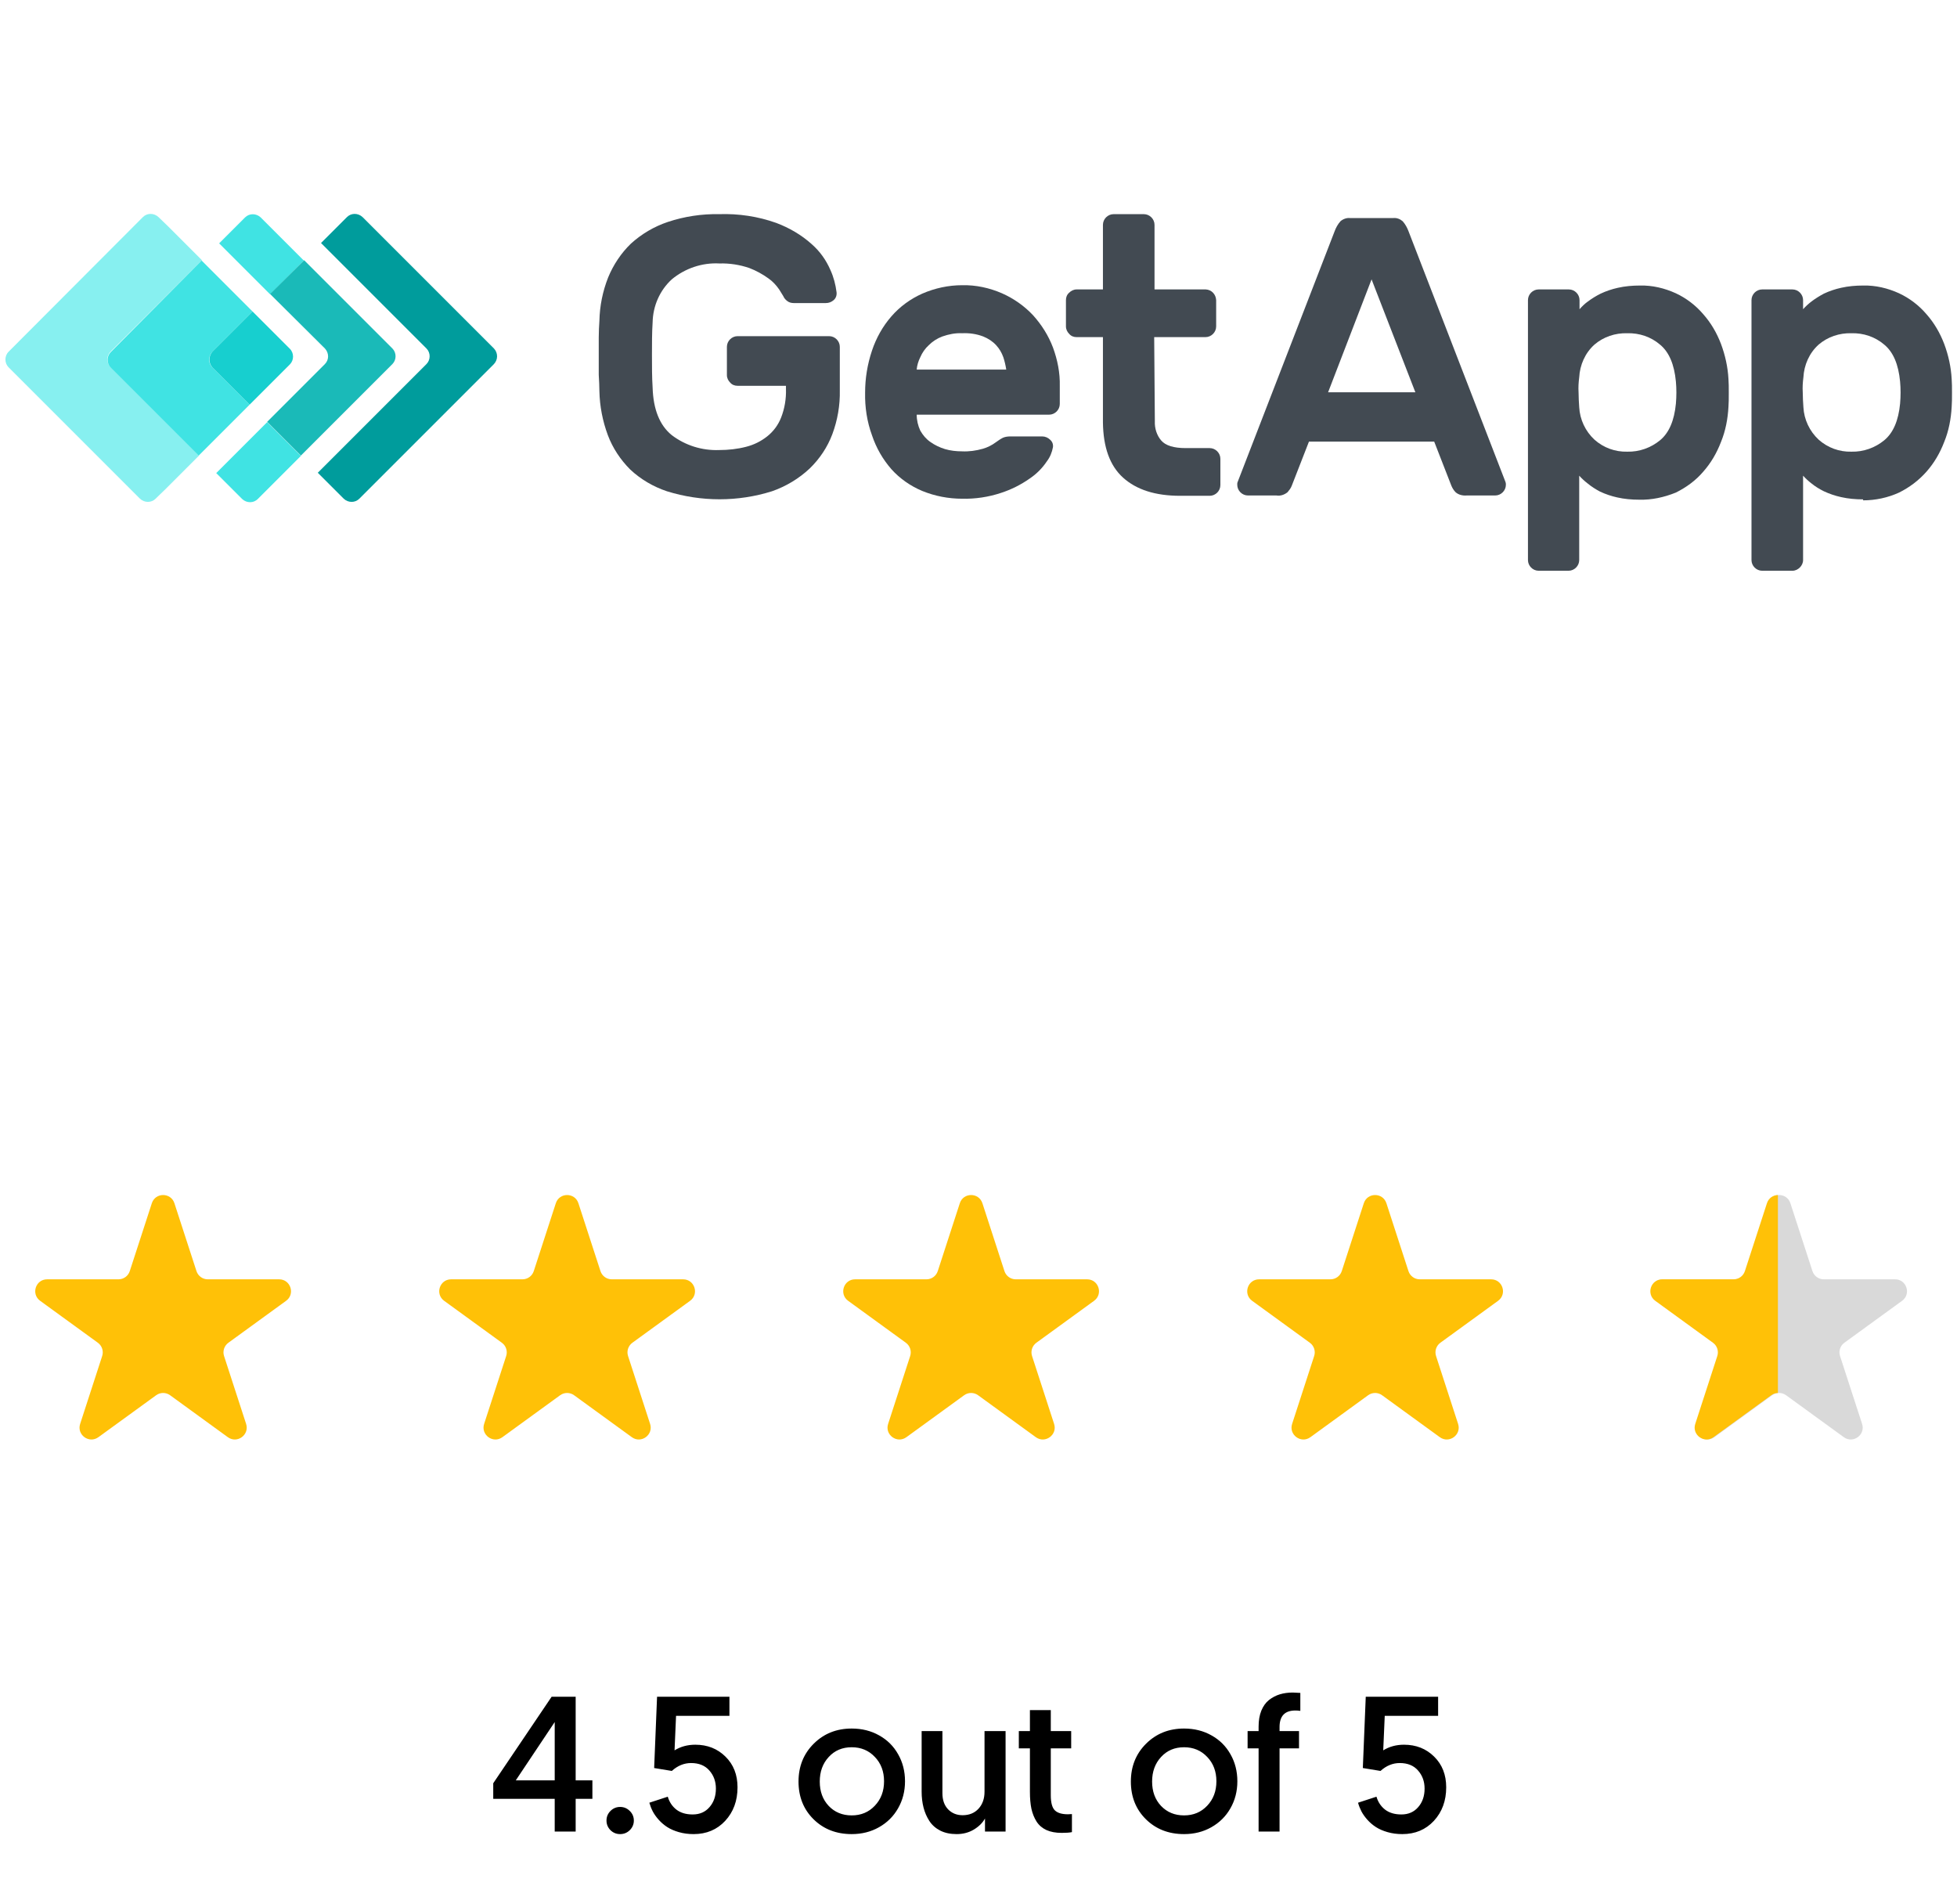 <svg width="183" height="178" viewBox="0 0 183 178" fill="none" xmlns="http://www.w3.org/2000/svg">
<path d="M14.197 112.502C14.53 111.479 15.978 111.479 16.31 112.502L18.372 118.847C18.521 119.305 18.947 119.615 19.429 119.615H26.1C27.176 119.615 27.624 120.992 26.753 121.625L21.356 125.546C20.966 125.829 20.803 126.33 20.952 126.788L23.014 133.133C23.346 134.157 22.175 135.008 21.304 134.375L15.907 130.454C15.517 130.171 14.99 130.171 14.601 130.454L9.203 134.375C8.333 135.008 7.161 134.157 7.494 133.133L9.555 126.788C9.704 126.33 9.541 125.829 9.152 125.546L3.754 121.625C2.884 120.992 3.331 119.615 4.407 119.615H11.079C11.56 119.615 11.987 119.305 12.135 118.847L14.197 112.502Z" fill="#FFC107"/>
<path d="M51.975 112.502C52.307 111.479 53.755 111.479 54.088 112.502L56.15 118.847C56.298 119.305 56.725 119.615 57.206 119.615H63.878C64.954 119.615 65.401 120.992 64.531 121.625L59.134 125.546C58.744 125.829 58.581 126.33 58.73 126.788L60.791 133.133C61.124 134.157 59.953 135.008 59.082 134.375L53.684 130.454C53.295 130.171 52.768 130.171 52.378 130.454L46.981 134.375C46.11 135.008 44.939 134.157 45.271 133.133L47.333 126.788C47.482 126.33 47.319 125.829 46.929 125.546L41.532 121.625C40.661 120.992 41.109 119.615 42.185 119.615H48.856C49.338 119.615 49.764 119.305 49.913 118.847L51.975 112.502Z" fill="#FFC107"/>
<path d="M89.752 112.502C90.085 111.479 91.533 111.479 91.866 112.502L93.927 118.847C94.076 119.305 94.503 119.615 94.984 119.615H101.655C102.732 119.615 103.179 120.992 102.308 121.625L96.911 125.546C96.522 125.829 96.359 126.33 96.508 126.788L98.569 133.133C98.902 134.157 97.73 135.008 96.859 134.375L91.462 130.454C91.073 130.171 90.546 130.171 90.156 130.454L84.759 134.375C83.888 135.008 82.716 134.157 83.049 133.133L85.111 126.788C85.259 126.33 85.097 125.829 84.707 125.546L79.31 121.625C78.439 120.992 78.887 119.615 79.963 119.615H86.634C87.116 119.615 87.542 119.305 87.691 118.847L89.752 112.502Z" fill="#FFC107"/>
<path d="M127.53 112.502C127.863 111.479 129.311 111.479 129.644 112.502L131.705 118.847C131.854 119.305 132.281 119.615 132.762 119.615H139.433C140.51 119.615 140.957 120.992 140.086 121.625L134.689 125.546C134.3 125.829 134.137 126.33 134.286 126.788L136.347 133.133C136.68 134.157 135.508 135.008 134.637 134.375L129.24 130.454C128.851 130.171 128.323 130.171 127.934 130.454L122.537 134.375C121.666 135.008 120.494 134.157 120.827 133.133L122.888 126.788C123.037 126.33 122.874 125.829 122.485 125.546L117.088 121.625C116.217 120.992 116.664 119.615 117.741 119.615H124.412C124.893 119.615 125.32 119.305 125.469 118.847L127.53 112.502Z" fill="#FFC107"/>
<path d="M165.308 112.502C165.641 111.479 167.089 111.479 167.421 112.502L169.483 118.847C169.632 119.305 170.058 119.615 170.54 119.615H177.211C178.287 119.615 178.735 120.992 177.864 121.625L172.467 125.546C172.077 125.829 171.915 126.33 172.063 126.788L174.125 133.133C174.457 134.157 173.286 135.008 172.415 134.375L167.018 130.454C166.628 130.171 166.101 130.171 165.712 130.454L160.315 134.375C159.444 135.008 158.272 134.157 158.605 133.133L160.666 126.788C160.815 126.33 160.652 125.829 160.263 125.546L154.865 121.625C153.995 120.992 154.442 119.615 155.519 119.615H162.19C162.671 119.615 163.098 119.305 163.246 118.847L165.308 112.502Z" fill="#D9D9D9"/>
<path fill-rule="evenodd" clip-rule="evenodd" d="M166.254 111.735C165.819 111.746 165.389 112.002 165.227 112.502L163.165 118.847C163.017 119.305 162.59 119.615 162.109 119.615H155.437C154.361 119.615 153.914 120.992 154.784 121.625L160.181 125.546C160.571 125.829 160.734 126.33 160.585 126.788L158.524 133.133C158.191 134.156 159.363 135.008 160.233 134.375L165.631 130.454C165.817 130.318 166.035 130.248 166.254 130.242V111.735Z" fill="#FFC107"/>
<path d="M46.123 168.191V166.732L51.581 158.646H53.831V166.46H55.395V168.191H53.831V171.25H51.871V168.191H46.123ZM48.232 166.46H51.871V161.011L48.232 166.46ZM56.714 170.222C56.714 169.87 56.837 169.571 57.083 169.325C57.335 169.073 57.636 168.947 57.988 168.947C58.34 168.947 58.641 169.073 58.893 169.325C59.145 169.571 59.271 169.87 59.271 170.222C59.271 170.567 59.145 170.866 58.893 171.118C58.641 171.364 58.34 171.487 57.988 171.487C57.636 171.487 57.335 171.364 57.083 171.118C56.837 170.866 56.714 170.567 56.714 170.222ZM60.721 168.552L62.444 167.989C62.591 168.487 62.857 168.889 63.244 169.193C63.636 169.498 64.146 169.65 64.773 169.65C65.429 169.65 65.954 169.422 66.346 168.965C66.745 168.508 66.944 167.931 66.944 167.233C66.944 166.565 66.739 166 66.329 165.537C65.925 165.074 65.356 164.843 64.624 164.843C63.968 164.843 63.367 165.089 62.822 165.581L61.17 165.309L61.442 158.646H68.21V160.431H63.218L63.077 163.656C63.645 163.305 64.293 163.129 65.019 163.129C66.15 163.129 67.091 163.501 67.841 164.245C68.591 164.983 68.966 165.938 68.966 167.11C68.966 168.37 68.582 169.416 67.814 170.248C67.047 171.074 66.062 171.487 64.861 171.487C64.369 171.487 63.909 171.426 63.481 171.303C63.053 171.18 62.69 171.021 62.391 170.828C62.093 170.635 61.826 170.406 61.592 170.143C61.357 169.879 61.173 169.618 61.038 169.36C60.903 169.097 60.798 168.827 60.721 168.552ZM74.67 166.574C74.67 165.156 75.144 163.976 76.094 163.032C77.043 162.089 78.226 161.617 79.644 161.617C80.599 161.617 81.455 161.831 82.211 162.259C82.972 162.681 83.564 163.27 83.986 164.025C84.414 164.775 84.628 165.616 84.628 166.548C84.628 167.479 84.411 168.323 83.977 169.079C83.55 169.829 82.955 170.418 82.193 170.846C81.437 171.273 80.588 171.487 79.644 171.487C78.203 171.487 77.013 171.024 76.076 170.099C75.138 169.173 74.67 167.998 74.67 166.574ZM77.491 164.28C76.934 164.884 76.656 165.648 76.656 166.574C76.656 167.5 76.934 168.259 77.491 168.851C78.053 169.442 78.771 169.738 79.644 169.738C80.517 169.738 81.238 169.437 81.806 168.833C82.381 168.229 82.668 167.468 82.668 166.548C82.668 165.628 82.381 164.869 81.806 164.271C81.238 163.668 80.517 163.366 79.644 163.366C78.765 163.366 78.048 163.671 77.491 164.28ZM86.183 167.506V161.854H88.126V167.664C88.126 168.297 88.302 168.798 88.653 169.167C89.01 169.536 89.465 169.721 90.015 169.721C90.631 169.721 91.126 169.519 91.501 169.114C91.876 168.704 92.063 168.174 92.063 167.523V161.854H94.032V171.25H92.107V170.028C91.885 170.433 91.536 170.778 91.061 171.065C90.587 171.347 90.05 171.487 89.453 171.487C88.867 171.487 88.357 171.379 87.924 171.162C87.49 170.939 87.15 170.638 86.904 170.257C86.658 169.876 86.476 169.457 86.359 169C86.242 168.543 86.183 168.045 86.183 167.506ZM95.271 163.472V161.854H96.308V159.895H98.26V161.854H100.167V163.472H98.26V167.849C98.26 168.54 98.385 169.012 98.638 169.264C98.889 169.51 99.297 169.633 99.859 169.633L100.237 169.615V171.303C100.009 171.35 99.689 171.373 99.279 171.373C98.722 171.373 98.248 171.285 97.855 171.109C97.463 170.928 97.155 170.664 96.932 170.318C96.71 169.967 96.549 169.568 96.449 169.123C96.355 168.672 96.308 168.145 96.308 167.541V163.472H95.271ZM105.748 166.574C105.748 165.156 106.222 163.976 107.172 163.032C108.121 162.089 109.304 161.617 110.722 161.617C111.677 161.617 112.533 161.831 113.289 162.259C114.051 162.681 114.642 163.27 115.064 164.025C115.492 164.775 115.706 165.616 115.706 166.548C115.706 167.479 115.489 168.323 115.055 169.079C114.628 169.829 114.033 170.418 113.271 170.846C112.515 171.273 111.666 171.487 110.722 171.487C109.281 171.487 108.092 171.024 107.154 170.099C106.217 169.173 105.748 167.998 105.748 166.574ZM108.569 164.28C108.012 164.884 107.734 165.648 107.734 166.574C107.734 167.5 108.012 168.259 108.569 168.851C109.132 169.442 109.849 169.738 110.722 169.738C111.595 169.738 112.316 169.437 112.885 168.833C113.459 168.229 113.746 167.468 113.746 166.548C113.746 165.628 113.459 164.869 112.885 164.271C112.316 163.668 111.595 163.366 110.722 163.366C109.844 163.366 109.126 163.671 108.569 164.28ZM116.664 163.472V161.854H117.692V161.441C117.692 160.867 117.777 160.369 117.947 159.947C118.123 159.52 118.363 159.186 118.668 158.945C118.978 158.705 119.315 158.529 119.678 158.418C120.048 158.307 120.452 158.251 120.891 158.251L121.594 158.286V159.965C121.43 159.941 121.275 159.93 121.129 159.93C120.144 159.93 119.652 160.445 119.652 161.477V161.854H121.471V163.472H119.652V171.25H117.692V163.472H116.664ZM126.991 168.552L128.714 167.989C128.86 168.487 129.127 168.889 129.513 169.193C129.906 169.498 130.416 169.65 131.043 169.65C131.699 169.65 132.223 169.422 132.616 168.965C133.014 168.508 133.214 167.931 133.214 167.233C133.214 166.565 133.009 166 132.598 165.537C132.194 165.074 131.626 164.843 130.893 164.843C130.237 164.843 129.636 165.089 129.092 165.581L127.439 165.309L127.712 158.646H134.479V160.431H129.487L129.346 163.656C129.915 163.305 130.562 163.129 131.289 163.129C132.42 163.129 133.36 163.501 134.11 164.245C134.86 164.983 135.235 165.938 135.235 167.11C135.235 168.37 134.851 169.416 134.084 170.248C133.316 171.074 132.332 171.487 131.131 171.487C130.638 171.487 130.178 171.426 129.751 171.303C129.323 171.18 128.96 171.021 128.661 170.828C128.362 170.635 128.095 170.406 127.861 170.143C127.627 169.879 127.442 169.618 127.307 169.36C127.173 169.097 127.067 168.827 126.991 168.552Z" fill="black"/>
<path d="M46.19 32.583L33.903 20.296C33.478 19.901 32.841 19.901 32.446 20.296L30.019 22.723L39.879 32.583C40.274 32.977 40.274 33.645 39.879 34.039L29.716 44.203L32.143 46.63C32.568 47.024 33.205 47.024 33.599 46.63L46.16 34.07C46.584 33.645 46.584 33.008 46.19 32.583Z" fill="#009C9C"/>
<path d="M25.256 21.206L24.376 20.326C23.952 19.932 23.314 19.932 22.92 20.326L20.493 22.753L22.101 24.361L25.256 27.516L28.411 24.361L25.256 21.206Z" fill="#40E3E3"/>
<path d="M24.983 39.47L21.828 42.625L20.22 44.233L22.647 46.66C23.072 47.054 23.709 47.054 24.103 46.66L24.983 45.78L28.138 42.625L24.983 39.47Z" fill="#40E3E3"/>
<path d="M30.383 32.583C30.778 33.008 30.778 33.645 30.383 34.039L24.983 39.44L28.138 42.595L36.694 34.039C37.088 33.645 37.088 32.977 36.694 32.583L28.442 24.331L25.256 27.486L30.383 32.583Z" fill="#1ABAB8"/>
<path d="M10.329 32.886L18.885 24.331L15.73 21.176L14.82 20.296C14.395 19.901 13.758 19.901 13.363 20.296L0.803 32.886C0.409 33.281 0.409 33.948 0.803 34.343L13.09 46.63C13.515 47.024 14.152 47.024 14.547 46.63L15.457 45.75L18.612 42.595L10.36 34.343C9.935 33.948 9.935 33.311 10.329 32.886Z" fill="#87F0F0"/>
<path d="M19.856 32.886L23.618 29.124L20.463 25.969L18.855 24.361L10.36 32.917C9.965 33.311 9.965 33.979 10.36 34.373L18.582 42.595L20.19 40.987L23.345 37.832L19.856 34.343C19.462 33.979 19.462 33.311 19.856 32.886Z" fill="#40E3E3"/>
<path d="M19.856 34.343L23.345 37.832L27.107 34.07C27.501 33.675 27.501 33.008 27.107 32.613L23.618 29.125L19.856 32.886C19.492 33.311 19.492 33.948 19.856 34.343Z" fill="#17CFCF"/>
<path d="M56.05 30.004C56.08 28.609 56.353 27.243 56.869 25.939C57.355 24.756 58.083 23.663 58.993 22.784C59.994 21.873 61.177 21.176 62.452 20.751C63.999 20.235 65.637 19.992 67.245 20.023C69.065 19.962 70.886 20.235 72.585 20.842C73.798 21.297 74.951 21.965 75.922 22.844C76.68 23.512 77.257 24.331 77.651 25.241C77.955 25.909 78.137 26.606 78.228 27.334C78.258 27.608 78.167 27.881 77.955 28.063C77.742 28.245 77.499 28.336 77.226 28.336H74.223C73.98 28.336 73.768 28.275 73.586 28.123C73.434 28.002 73.313 27.85 73.252 27.698C73.191 27.608 73.07 27.395 72.858 27.061C72.585 26.667 72.251 26.303 71.856 26.03C71.31 25.636 70.704 25.302 70.067 25.059C69.187 24.756 68.216 24.604 67.275 24.634C65.667 24.543 64.059 25.089 62.816 26.121C61.693 27.152 61.056 28.609 61.026 30.156C60.965 31.096 60.965 32.098 60.965 33.19C60.965 34.252 60.965 35.283 61.026 36.224C61.086 38.287 61.693 39.773 62.816 40.684C64.09 41.654 65.667 42.14 67.245 42.079C68.094 42.079 68.944 41.988 69.763 41.776C70.491 41.594 71.159 41.26 71.735 40.805C72.312 40.35 72.767 39.743 73.04 39.045C73.373 38.196 73.525 37.286 73.495 36.375V36.072H68.974C68.701 36.072 68.459 35.981 68.276 35.769C68.094 35.587 67.973 35.344 67.973 35.071V32.431C67.973 31.885 68.428 31.43 68.974 31.43H77.53C78.076 31.43 78.531 31.885 78.531 32.431V36.497C78.561 37.892 78.319 39.288 77.833 40.593C77.378 41.806 76.65 42.898 75.71 43.808C74.708 44.749 73.495 45.477 72.19 45.932C69.005 46.933 65.576 46.933 62.361 45.932C61.086 45.507 59.903 44.81 58.932 43.899C58.022 42.989 57.294 41.897 56.839 40.684C56.353 39.379 56.08 37.983 56.05 36.588C56.05 36.133 56.02 35.587 55.989 35.041C55.989 34.464 55.989 33.888 55.989 33.281C55.989 32.674 55.989 32.098 55.989 31.552C55.989 30.975 56.02 30.49 56.05 30.004Z" fill="#424A52"/>
<path d="M89.969 31.157C89.332 31.127 88.725 31.248 88.118 31.46C87.633 31.643 87.208 31.916 86.844 32.28C86.51 32.583 86.237 32.977 86.055 33.402C85.873 33.766 85.752 34.161 85.721 34.555H94.095C94.034 34.161 93.943 33.766 93.822 33.402C93.67 32.977 93.458 32.613 93.154 32.28C92.821 31.916 92.396 31.643 91.941 31.46C91.304 31.218 90.636 31.127 89.969 31.157ZM80.897 36.709C80.897 35.374 81.11 34.07 81.535 32.795C81.929 31.612 82.536 30.52 83.355 29.579C84.144 28.669 85.145 27.941 86.237 27.456C87.42 26.94 88.695 26.667 89.969 26.667C91.243 26.637 92.517 26.91 93.7 27.425C94.793 27.911 95.794 28.609 96.613 29.488C97.402 30.368 98.039 31.369 98.464 32.492C98.888 33.645 99.131 34.858 99.101 36.102V37.771C99.101 38.317 98.646 38.772 98.1 38.772H85.721C85.721 39.288 85.843 39.804 86.055 40.259C86.298 40.684 86.601 41.048 86.996 41.321C87.42 41.624 87.875 41.836 88.361 41.988C88.876 42.14 89.423 42.2 89.969 42.2C90.606 42.231 91.273 42.14 91.91 41.958C92.335 41.836 92.76 41.624 93.124 41.351C93.336 41.199 93.549 41.048 93.791 40.926C94.004 40.835 94.246 40.805 94.489 40.805H97.462C97.735 40.805 98.008 40.926 98.191 41.108C98.403 41.29 98.494 41.533 98.464 41.806C98.373 42.291 98.191 42.747 97.887 43.141C97.462 43.778 96.916 44.324 96.279 44.749C95.46 45.325 94.55 45.78 93.609 46.084C92.426 46.478 91.182 46.66 89.969 46.63C88.695 46.63 87.42 46.387 86.237 45.902C85.145 45.447 84.144 44.749 83.355 43.869C82.536 42.929 81.929 41.867 81.535 40.684C81.079 39.44 80.867 38.074 80.897 36.709Z" fill="#424A52"/>
<path d="M107.99 39.379C107.96 40.046 108.172 40.714 108.597 41.199C108.991 41.654 109.75 41.897 110.872 41.897H113.117C113.663 41.897 114.118 42.352 114.118 42.898V45.356C114.118 45.902 113.663 46.357 113.117 46.357H110.356C108.02 46.357 106.261 45.78 105.017 44.658C103.773 43.535 103.166 41.806 103.136 39.5V31.521H100.678C100.405 31.521 100.163 31.43 99.981 31.218C99.799 31.036 99.677 30.793 99.677 30.52V28.063C99.677 27.79 99.768 27.547 99.981 27.365C100.163 27.183 100.405 27.061 100.678 27.061H103.136V21.024C103.136 20.478 103.591 20.023 104.137 20.023H106.958C107.505 20.023 107.96 20.478 107.96 21.024V27.061H112.753C113.299 27.092 113.694 27.517 113.724 28.063V30.52C113.724 31.066 113.269 31.521 112.723 31.521H107.929L107.99 39.379Z" fill="#424A52"/>
<path d="M132.352 36.679L128.256 26.121L124.191 36.679H132.352ZM130.289 20.387C130.623 20.357 130.926 20.478 131.169 20.69C131.411 20.963 131.593 21.297 131.715 21.631L140.786 45.083C140.816 45.174 140.816 45.265 140.816 45.325C140.816 45.871 140.361 46.327 139.815 46.327H137.145C136.781 46.357 136.387 46.266 136.114 46.023C135.932 45.841 135.811 45.629 135.72 45.416L134.112 41.29H122.401L120.793 45.416C120.702 45.659 120.55 45.841 120.398 46.023C120.095 46.266 119.731 46.387 119.367 46.327H116.697C116.151 46.327 115.696 45.871 115.696 45.325C115.696 45.234 115.696 45.143 115.726 45.083L124.798 21.631C124.919 21.297 125.101 20.963 125.344 20.69C125.586 20.478 125.92 20.357 126.224 20.387H130.289Z" fill="#424A52"/>
<path d="M156.714 37.74C156.775 37.043 156.775 36.345 156.714 35.678C156.562 34.07 156.077 32.917 155.227 32.219C154.378 31.491 153.286 31.127 152.163 31.157C151.041 31.127 149.948 31.491 149.099 32.219C148.219 33.008 147.734 34.13 147.673 35.283C147.612 35.738 147.582 36.224 147.612 36.679C147.612 37.164 147.643 37.619 147.673 38.074C147.734 39.227 148.249 40.319 149.099 41.108C149.948 41.867 151.041 42.261 152.163 42.231C153.286 42.261 154.378 41.867 155.227 41.169C156.077 40.471 156.562 39.318 156.714 37.74ZM153.286 46.721C152.588 46.721 151.89 46.66 151.223 46.508C150.677 46.387 150.13 46.205 149.615 45.962C149.22 45.75 148.826 45.507 148.462 45.204C148.189 44.992 147.916 44.749 147.673 44.476V52.364C147.673 52.91 147.218 53.365 146.672 53.365H143.881C143.335 53.365 142.88 52.91 142.88 52.364V28.062C142.88 27.516 143.335 27.061 143.881 27.061H146.702C147.248 27.061 147.703 27.516 147.703 28.062V28.912C147.946 28.639 148.189 28.396 148.492 28.184C148.856 27.911 149.251 27.668 149.675 27.456C150.191 27.213 150.737 27.031 151.283 26.91C151.951 26.758 152.649 26.697 153.346 26.697C154.499 26.667 155.652 26.94 156.714 27.425C157.685 27.88 158.565 28.548 159.262 29.367C159.991 30.186 160.537 31.127 160.931 32.158C161.325 33.22 161.568 34.312 161.629 35.435C161.659 35.799 161.659 36.224 161.659 36.739C161.659 37.255 161.659 37.68 161.629 38.044C161.568 39.166 161.356 40.289 160.931 41.321C160.537 42.352 159.991 43.292 159.262 44.112C158.565 44.931 157.685 45.568 156.714 46.053C155.591 46.508 154.439 46.751 153.286 46.721Z" fill="#424A52"/>
<path d="M177.678 37.74C177.739 37.043 177.739 36.345 177.678 35.678C177.526 34.07 177.041 32.917 176.192 32.219C175.342 31.491 174.25 31.127 173.127 31.157C172.005 31.127 170.913 31.491 170.063 32.219C169.183 33.008 168.698 34.13 168.637 35.283C168.576 35.738 168.546 36.224 168.576 36.679C168.576 37.164 168.607 37.619 168.637 38.074C168.698 39.227 169.214 40.319 170.063 41.108C170.913 41.867 172.005 42.261 173.127 42.231C174.25 42.261 175.342 41.867 176.192 41.169C177.041 40.471 177.526 39.318 177.678 37.74ZM174.219 46.691C173.522 46.691 172.824 46.63 172.156 46.478C171.61 46.357 171.064 46.175 170.549 45.932C170.124 45.72 169.729 45.477 169.396 45.204C169.123 44.992 168.85 44.749 168.607 44.476V52.364C168.607 52.637 168.485 52.88 168.303 53.062C168.121 53.244 167.879 53.365 167.606 53.365H164.784C164.238 53.365 163.783 52.91 163.783 52.364V28.062C163.783 27.516 164.238 27.061 164.784 27.061H167.606C168.152 27.061 168.607 27.516 168.607 28.062V28.912C168.85 28.639 169.123 28.396 169.396 28.184C169.76 27.911 170.154 27.668 170.549 27.456C171.064 27.213 171.61 27.031 172.156 26.91C172.824 26.758 173.522 26.697 174.219 26.697C175.372 26.667 176.525 26.94 177.587 27.425C178.558 27.88 179.438 28.548 180.136 29.367C180.864 30.186 181.41 31.127 181.804 32.158C182.199 33.22 182.441 34.312 182.502 35.435C182.532 35.799 182.532 36.224 182.532 36.739C182.532 37.255 182.532 37.68 182.502 38.044C182.441 39.166 182.229 40.289 181.804 41.321C181.41 42.352 180.864 43.292 180.136 44.112C179.407 44.931 178.558 45.568 177.587 46.053C176.525 46.539 175.372 46.782 174.219 46.782" fill="#424A52"/>
</svg>
